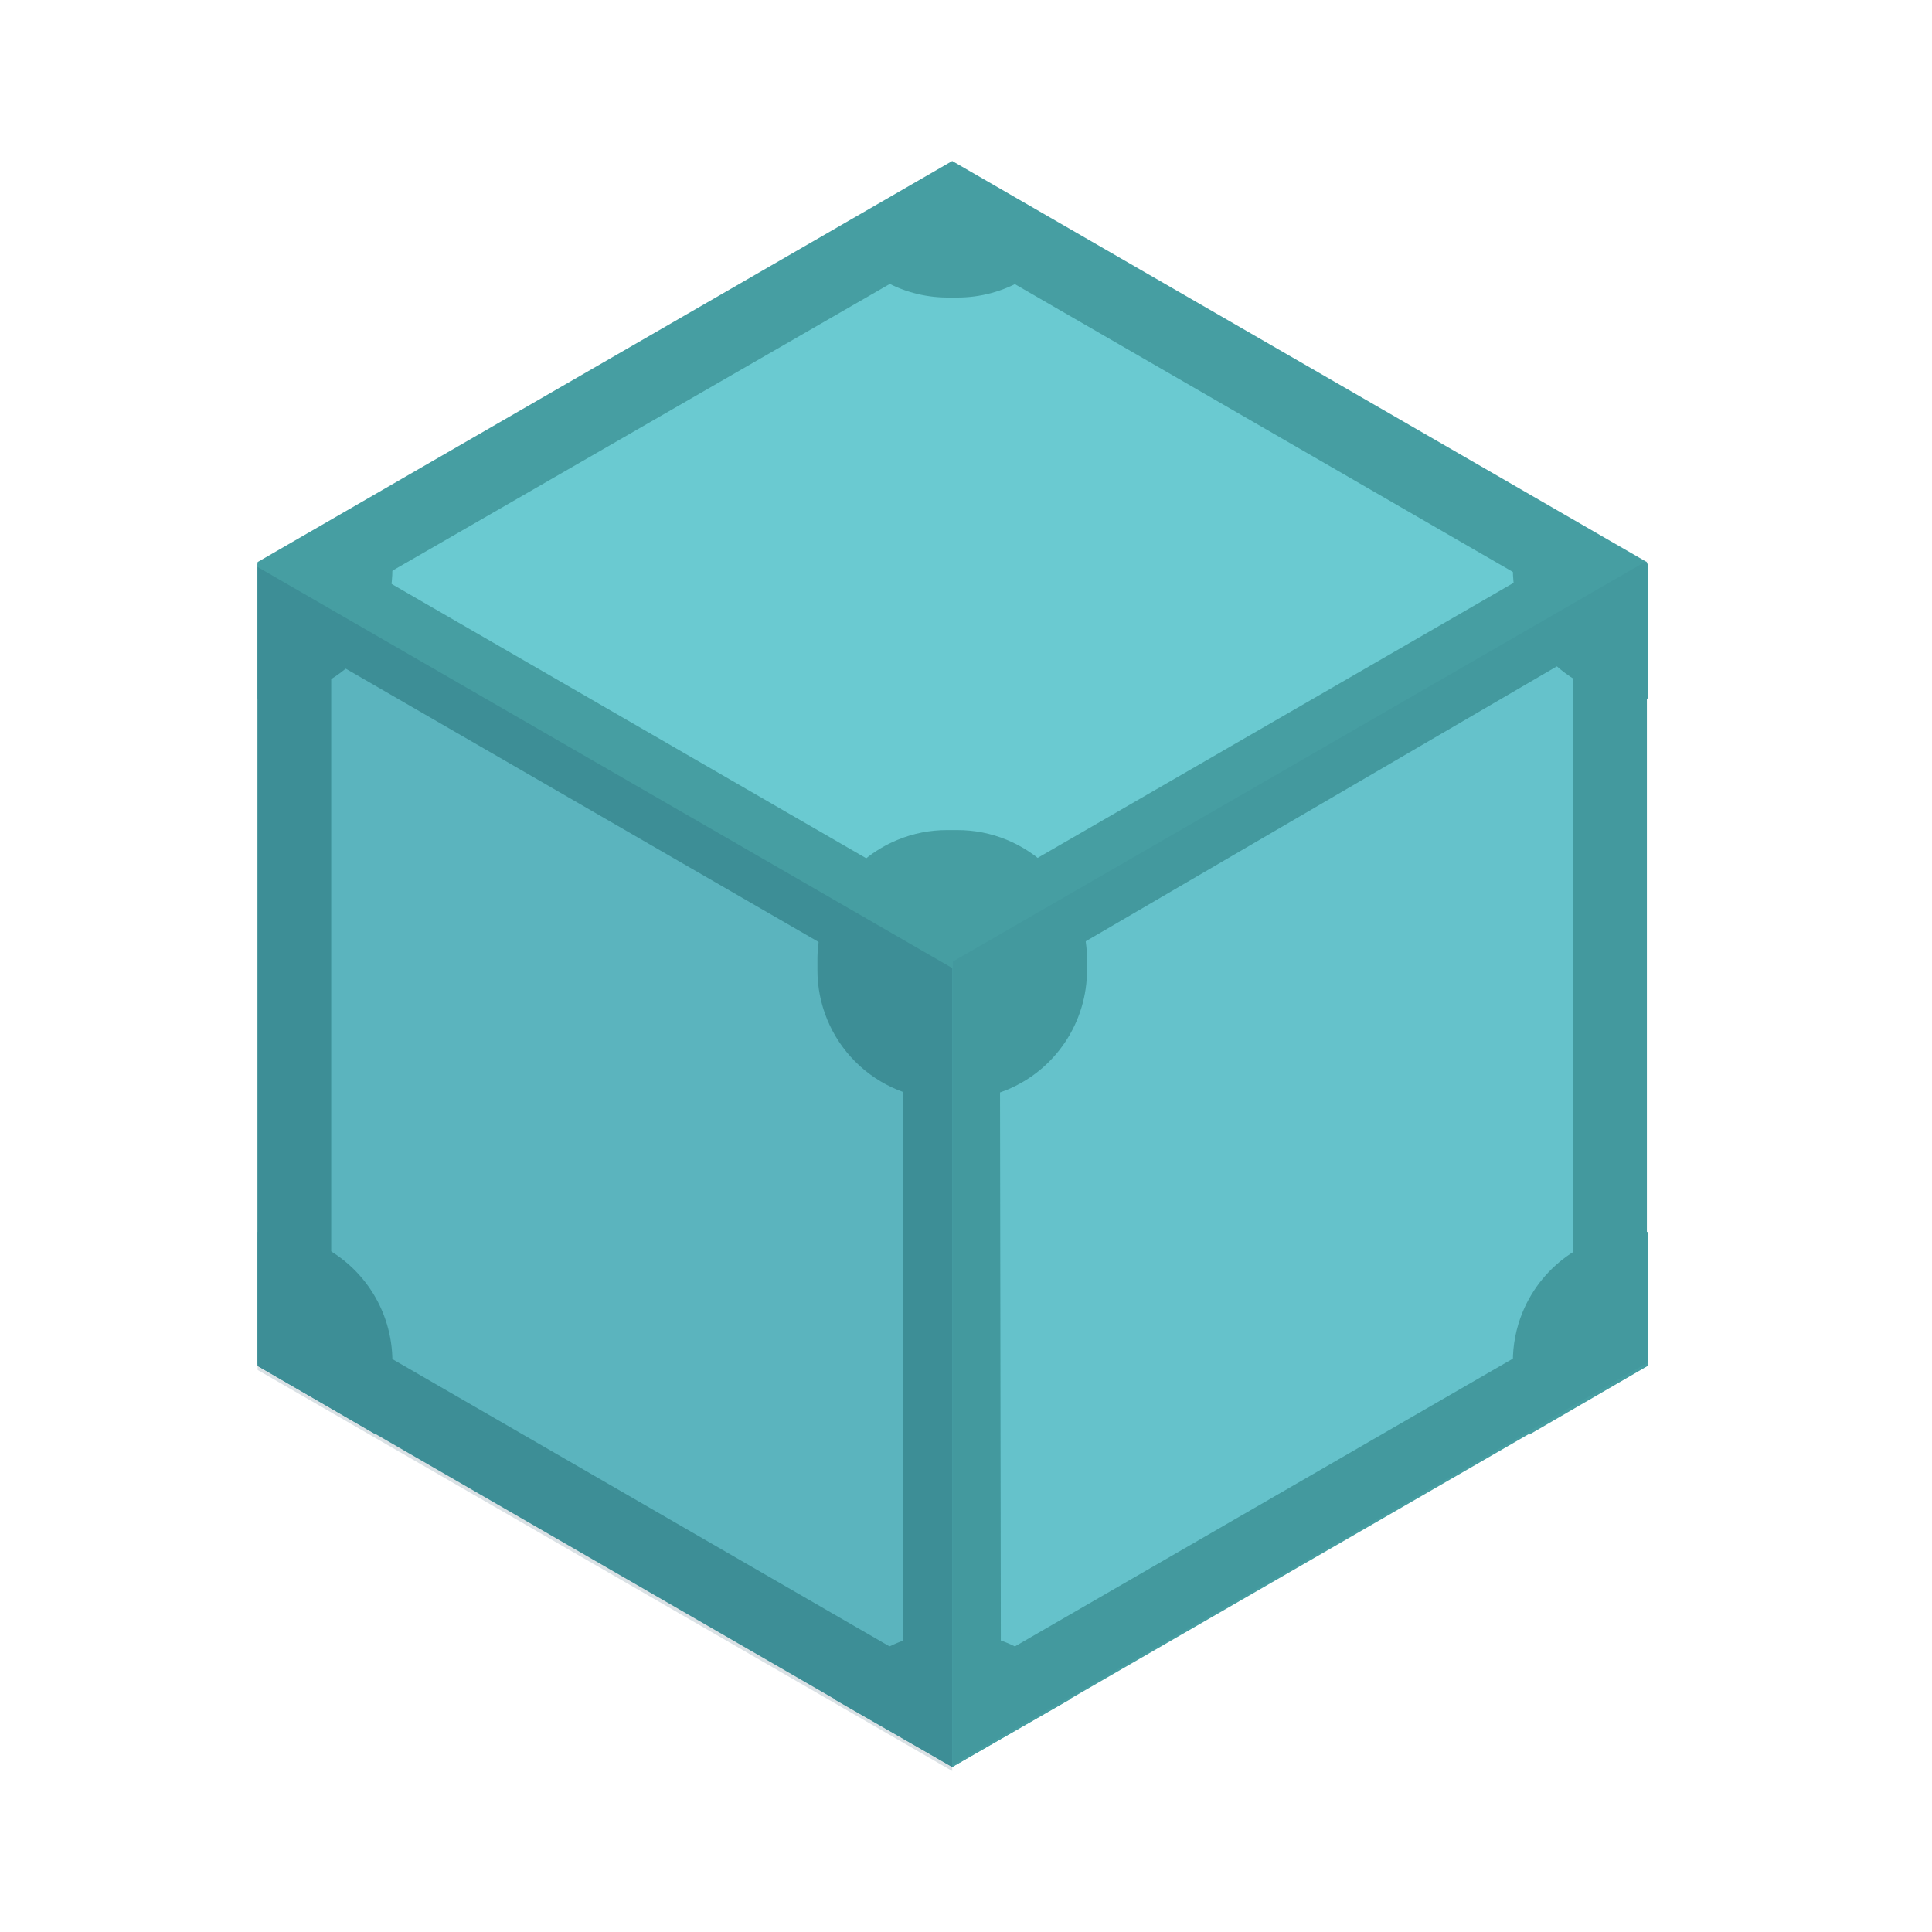 <svg width="60" height="60" viewBox="0 0 60 60" fill="none" xmlns="http://www.w3.org/2000/svg">
<path d="M8 42.365L29.572 54.82L51.143 42.365V17.455L29.572 5L8 17.455V42.365Z" fill="#469EA2"/>
<path d="M27.358 7.977L11.693 17.016C11.719 17.298 11.719 17.582 11.693 17.864L27.332 26.903C27.975 26.427 28.754 26.171 29.554 26.171C30.354 26.171 31.132 26.427 31.775 26.903L47.415 17.864C47.389 17.582 47.389 17.298 47.415 17.016L31.801 7.977C31.158 8.452 30.379 8.708 29.579 8.708C28.78 8.708 28.001 8.452 27.358 7.977ZM48.93 20.355L33.265 29.497C33.349 30.29 33.182 31.089 32.785 31.781C32.388 32.473 31.783 33.022 31.056 33.349L31.082 51.325C31.335 51.437 31.576 51.575 31.801 51.736L47.44 42.697C47.355 41.904 47.523 41.104 47.92 40.412C48.316 39.721 48.922 39.172 49.649 38.845V20.766C49.398 20.648 49.158 20.511 48.93 20.355ZM10.203 20.457C9.979 20.619 9.738 20.756 9.484 20.868V38.947C10.22 39.263 10.834 39.809 11.232 40.504C11.631 41.199 11.792 42.005 11.693 42.799L27.332 51.839C27.557 51.677 27.798 51.54 28.051 51.428V33.349C27.315 33.033 26.702 32.487 26.304 31.792C25.905 31.097 25.743 30.291 25.843 29.497L10.203 20.457Z" fill="#6ACAD1"/>
<path d="M29.572 7.7L48.858 18.845V41.11L29.572 52.255L10.286 41.11V18.819L29.572 7.7ZM29.572 5.055L8 17.51V42.42L29.572 54.875L51.143 42.42V17.51L29.572 5.055Z" fill="#469EA2"/>
<path d="M29.726 34.151H29.418C28.888 34.152 28.363 34.049 27.873 33.846C27.383 33.644 26.938 33.347 26.564 32.973C26.189 32.598 25.892 32.153 25.69 31.663C25.488 31.173 25.384 30.648 25.386 30.119V29.811C25.384 29.013 25.619 28.232 26.062 27.568C26.505 26.904 27.135 26.387 27.873 26.083C28.363 25.881 28.888 25.777 29.418 25.779H29.726C30.256 25.777 30.78 25.881 31.27 26.083C31.76 26.285 32.205 26.582 32.58 26.957C32.954 27.331 33.251 27.776 33.453 28.266C33.656 28.756 33.759 29.281 33.758 29.811V30.119C33.76 30.917 33.524 31.697 33.081 32.361C32.639 33.025 32.008 33.542 31.27 33.846C30.78 34.048 30.256 34.152 29.726 34.151ZM29.726 50.714H29.418C28.701 50.712 27.997 50.902 27.379 51.263C26.76 51.624 26.25 52.144 25.899 52.769L29.572 54.875L33.244 52.769C32.894 52.144 32.383 51.624 31.764 51.263C31.146 50.902 30.442 50.713 29.726 50.714ZM51.169 38.259H51.015C50.217 38.258 49.436 38.493 48.773 38.936C48.109 39.379 47.592 40.009 47.287 40.747C47.085 41.237 46.982 41.762 46.983 42.291V42.599C46.979 43.284 47.157 43.957 47.497 44.551L51.169 42.42V38.259ZM47.497 15.404C47.159 15.999 46.982 16.671 46.983 17.355V17.664C46.982 18.194 47.085 18.718 47.287 19.208C47.489 19.698 47.786 20.143 48.161 20.518C48.535 20.892 48.98 21.189 49.47 21.391C49.96 21.593 50.485 21.697 51.015 21.695H51.169V17.51L47.497 15.404ZM29.572 5.055L25.899 7.16C26.248 7.789 26.758 8.313 27.376 8.678C27.994 9.044 28.699 9.238 29.418 9.24H29.726C30.442 9.242 31.146 9.053 31.764 8.692C32.383 8.331 32.894 7.811 33.244 7.186L29.572 5.055ZM11.672 15.378L8 17.51V21.695H8.154C8.684 21.697 9.209 21.593 9.699 21.391C10.188 21.189 10.633 20.892 11.008 20.518C11.383 20.143 11.68 19.698 11.882 19.208C12.084 18.718 12.187 18.194 12.186 17.664V17.356C12.177 16.665 12.001 15.986 11.672 15.378ZM8.154 38.259H8V42.42L11.672 44.551C12.01 43.956 12.187 43.283 12.186 42.599V42.291C12.188 41.493 11.953 40.713 11.51 40.049C11.067 39.385 10.436 38.868 9.698 38.564C9.209 38.362 8.684 38.258 8.154 38.259Z" fill="#469EA2"/>
<path d="M29.572 55V30.064L8 17.609V42.545L29.572 55Z" fill="#083B54" fill-opacity="0.15"/>
<path d="M51.165 42.316V17.406L29.594 29.861V54.797L51.165 42.316Z" fill="#083B54" fill-opacity="0.05"/>
</svg>
